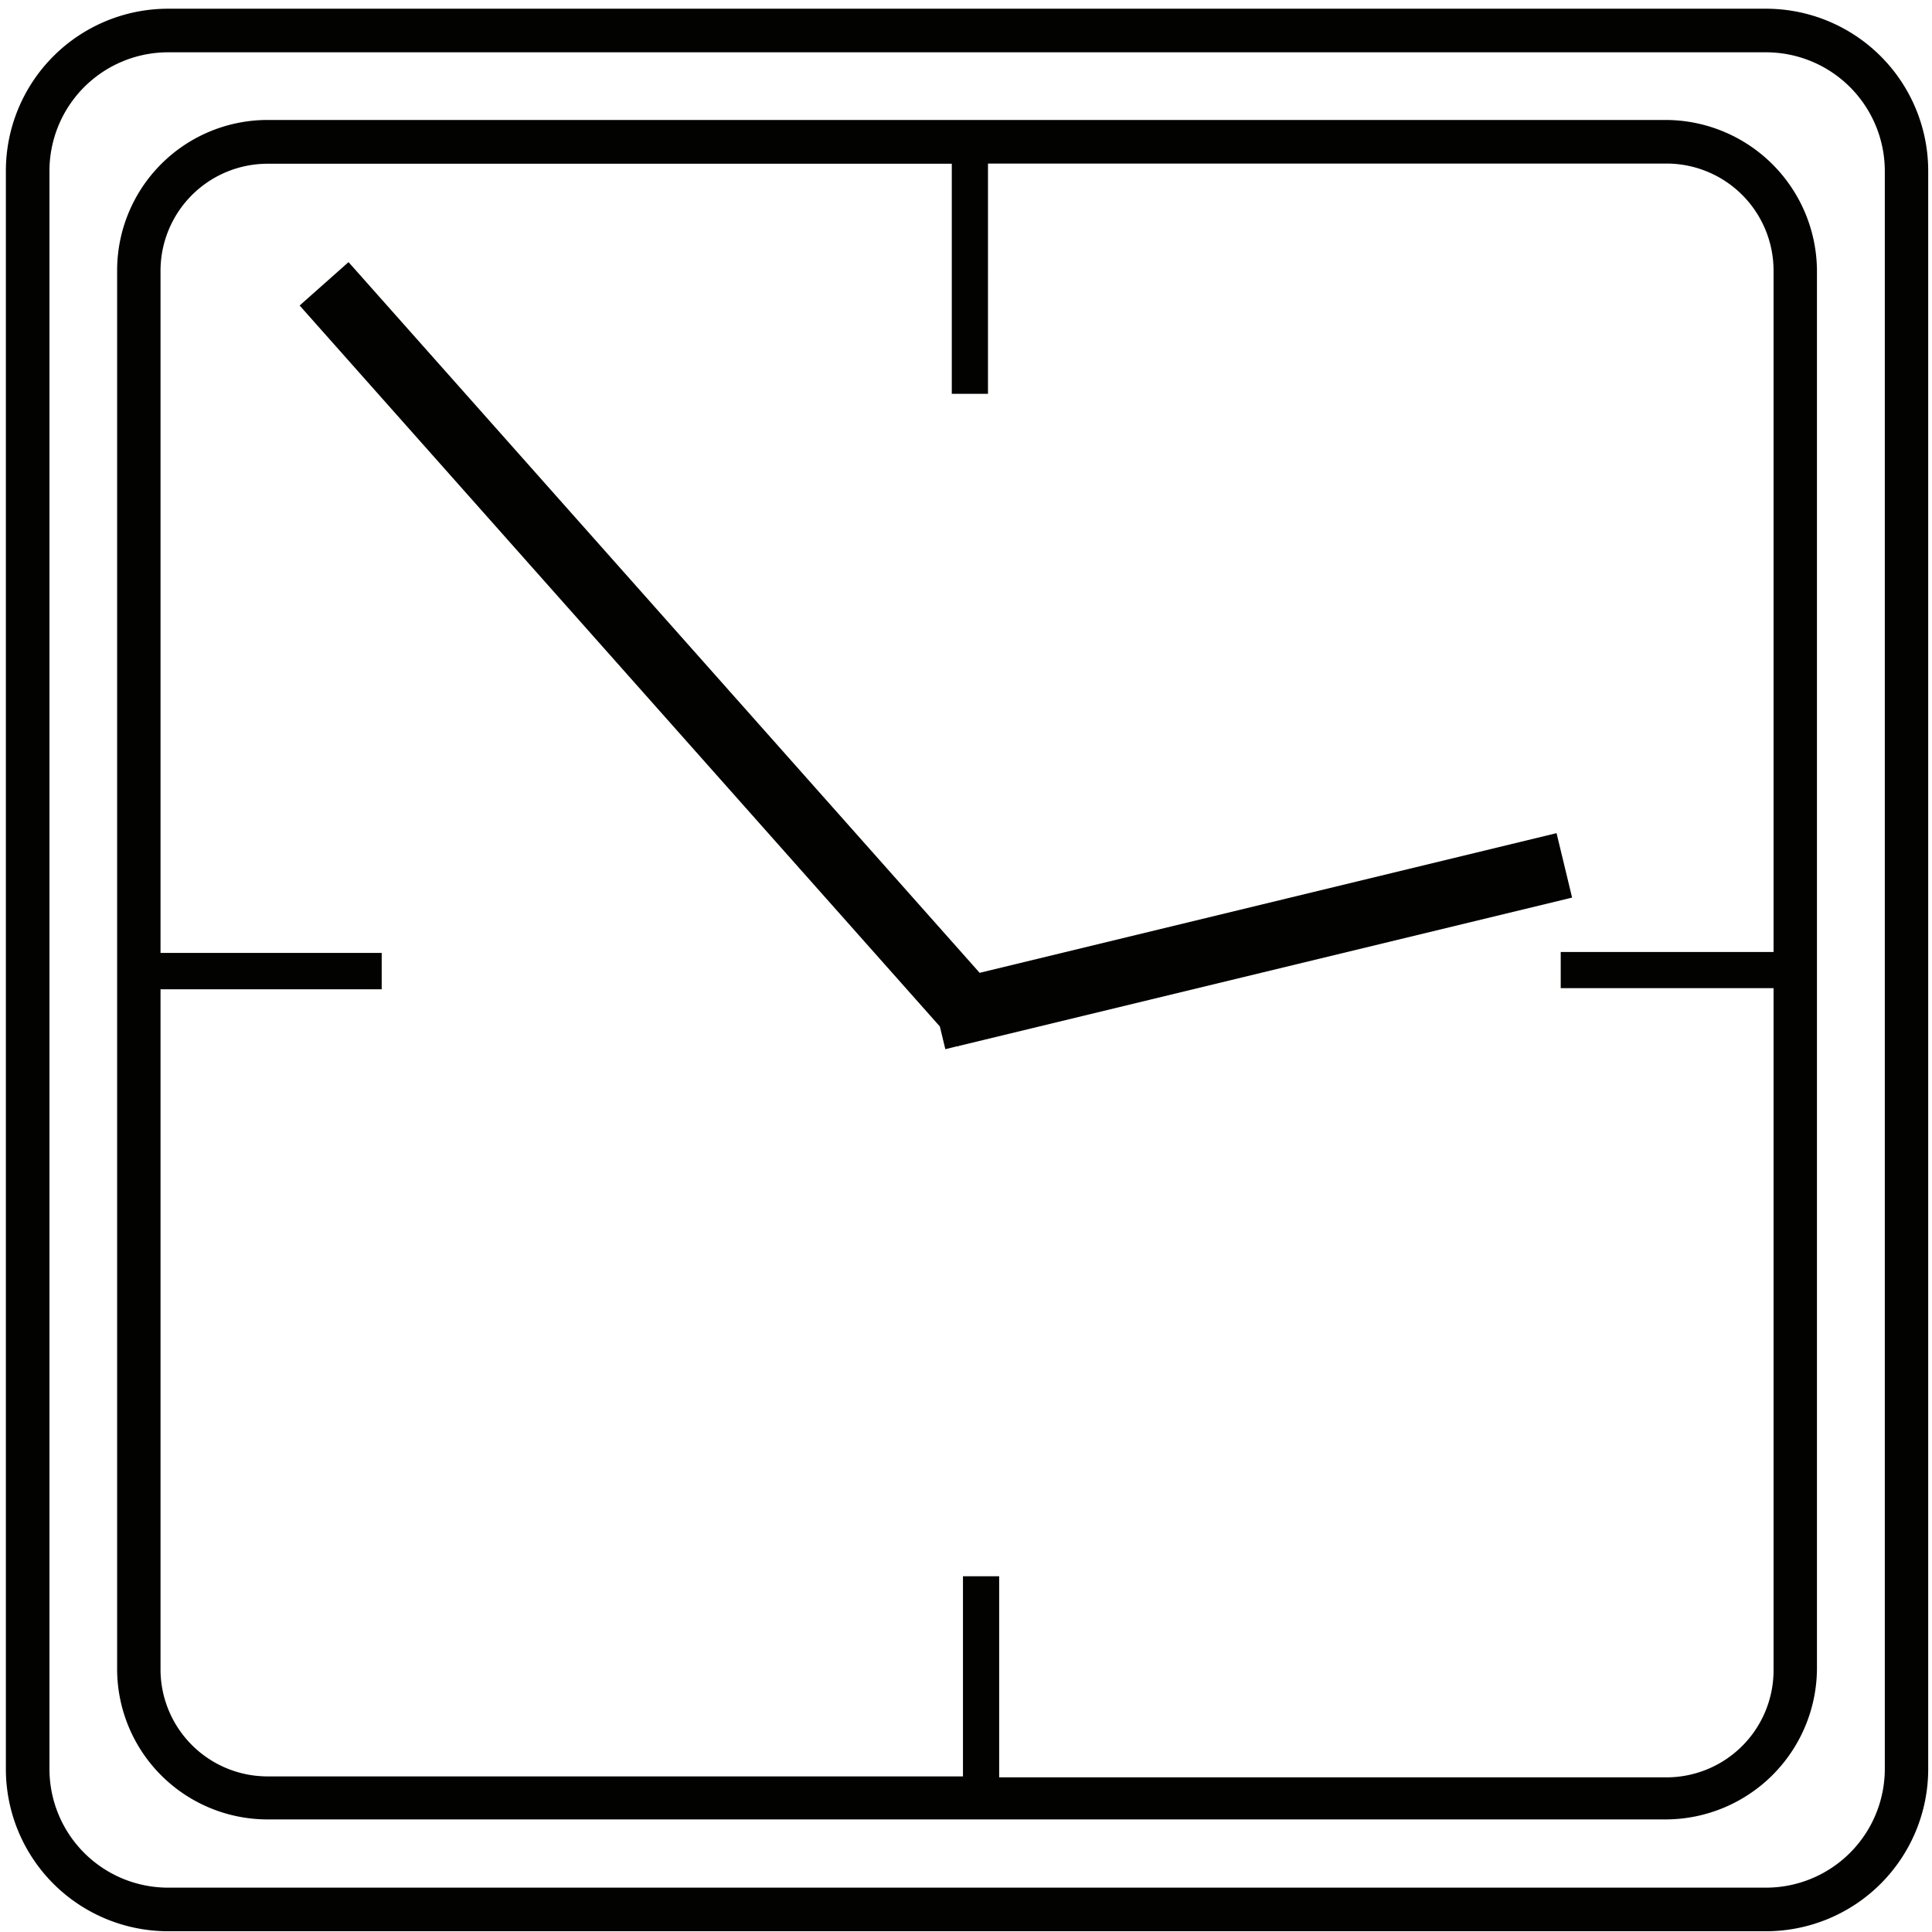 <svg id="Capa_1" data-name="Capa 1" xmlns="http://www.w3.org/2000/svg" viewBox="0 0 101.94 101.94"><title>Mesa de trabajo 56</title><polygon points="82.95 47.36 82.83 47.39 50.58 55.19 50.54 55.22 50.52 55.2 49.88 55.36 49.59 54.16 15.81 16.12 18.39 13.83 51.69 51.33 82.13 43.96 82.95 47.36" fill="#020201"/><path d="M87.93,6.33H14.11a7.94,7.94,0,0,0-7.93,7.94V88.09A7.94,7.94,0,0,0,14.11,96H87.93a8,8,0,0,0,7.94-7.94V14.27A8,8,0,0,0,87.93,6.33Zm5.65,43.9H82.35v1.91H93.58v36a5.65,5.65,0,0,1-5.65,5.64H52.72V83.17H50.81V93.73H14.11a5.65,5.65,0,0,1-5.64-5.64V52.2H20.14V50.28H8.47v-36a5.65,5.65,0,0,1,5.64-5.64H50.22V20.78h1.91V8.63h35.8a5.65,5.65,0,0,1,5.65,5.64Z" fill="#020201"/><path d="M93.19.46H8.86A8.56,8.56,0,0,0,.31,9V93.35a8.56,8.56,0,0,0,8.55,8.55H93.19a8.56,8.56,0,0,0,8.55-8.55V9A8.56,8.56,0,0,0,93.19.46Zm6.26,92.89a6.27,6.27,0,0,1-6.26,6.25H8.86a6.26,6.26,0,0,1-6.25-6.25V9A6.26,6.26,0,0,1,8.86,2.76H93.19A6.27,6.27,0,0,1,99.45,9Z" fill="#020201"/></svg>